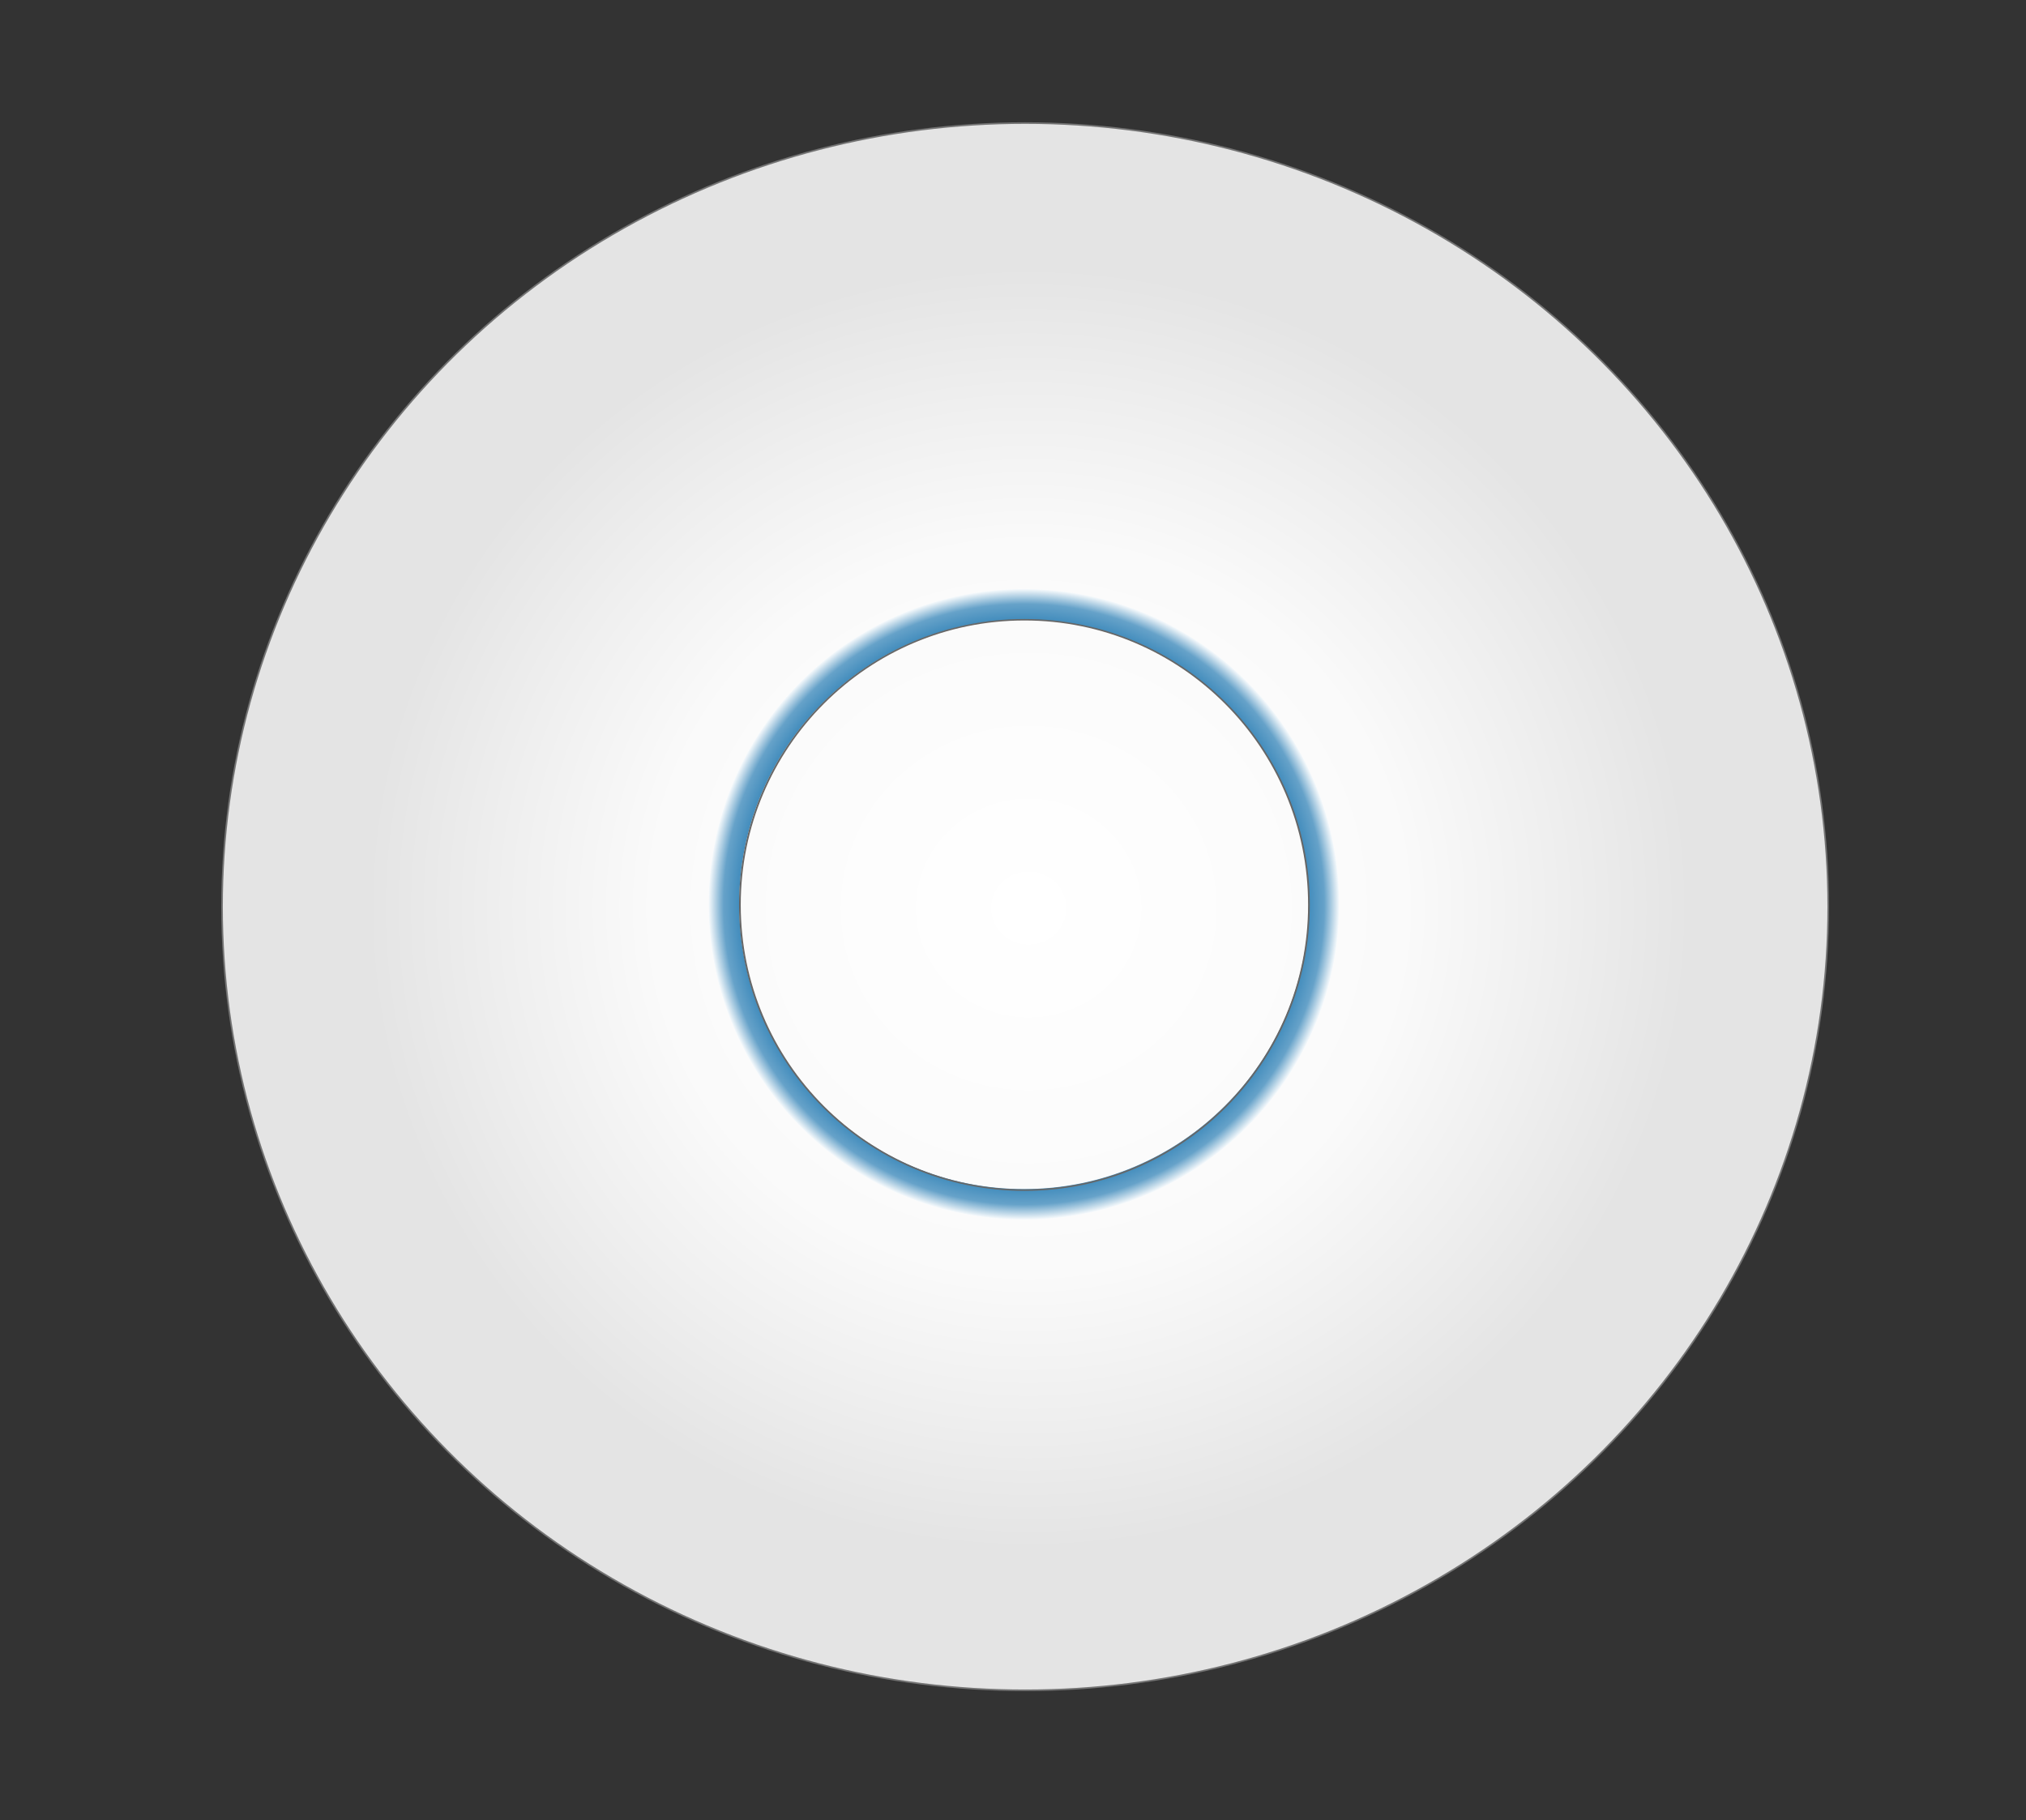<?xml version="1.0" standalone="no"?>
<!DOCTYPE svg PUBLIC "-//W3C//DTD SVG 1.1//EN" "http://www.w3.org/Graphics/SVG/1.1/DTD/svg11.dtd">
<svg width="100%" height="100%" viewBox="0 0 1280 1150" version="1.1" xmlns="http://www.w3.org/2000/svg" xmlns:xlink="http://www.w3.org/1999/xlink" xml:space="preserve" style="fill-rule:evenodd;clip-rule:evenodd;stroke-linecap:round;stroke-linejoin:round;stroke-miterlimit:1.414;">
    <rect x="0" y="0" width="1280" height="1150" fill="#333333" stroke="none"/>
    <g id="UAP Pro">
        <g transform="matrix(0.981,0,0,0.988,19.236,16.838)">
            <ellipse cx="640.601" cy="562.801" rx="517.209" ry="501.136" style="fill:url(#_Radial1);stroke-width:1.02px;stroke:rgb(115,115,115);"/>
        </g>
        <g transform="matrix(1.027,-9.41062e-18,-9.528e-18,1.079,-18.895,-43.142)">
            <path d="M648.286,384.86C755.345,384.86 842.263,467.609 842.263,569.532C842.263,671.456 755.345,754.205 648.286,754.205C541.228,754.205 454.31,671.456 454.31,569.532C454.31,467.609 541.228,384.86 648.286,384.86ZM648.286,402.777C744.958,402.777 823.443,477.498 823.443,569.532C823.443,661.567 744.958,736.288 648.286,736.288C551.614,736.288 473.129,661.567 473.129,569.532C473.129,477.498 551.614,402.777 648.286,402.777Z" style="fill:url(#_Radial2);"/>
        </g>
        <g transform="matrix(1.17,0,0,1.014,-99.948,-8.352)">
            <ellipse cx="638.6" cy="572.111" rx="153.639" ry="177.703" style="fill:none;stroke-width:0.91px;stroke:rgb(102,102,102);"/>
        </g>
    </g>
    <defs>
        <radialGradient id="_Radial1" cx="0" cy="0" r="1" gradientUnits="userSpaceOnUse" gradientTransform="matrix(523.281,2.627,-2.584,507.02,642.896,563.677)"><stop offset="0%" style="stop-color:white;stop-opacity:1"/><stop offset="46%" style="stop-color:rgb(250,250,250);stop-opacity:1"/><stop offset="64%" style="stop-color:rgb(239,239,239);stop-opacity:1"/><stop offset="81%" style="stop-color:rgb(228,228,228);stop-opacity:1"/><stop offset="81%" style="stop-color:rgb(228,228,228);stop-opacity:1"/></radialGradient>
        <radialGradient id="_Radial2" cx="0" cy="0" r="1" gradientUnits="userSpaceOnUse" gradientTransform="matrix(194.448,-4.10505e-06,4.00625e-06,185.122,648.286,569.533)"><stop offset="0%" style="stop-color:rgb(59,136,186);stop-opacity:1"/><stop offset="89%" style="stop-color:rgb(59,136,186);stop-opacity:1"/><stop offset="95%" style="stop-color:rgb(102,162,201);stop-opacity:1"/><stop offset="100%" style="stop-color:white;stop-opacity:1"/></radialGradient>
    </defs>
</svg>
